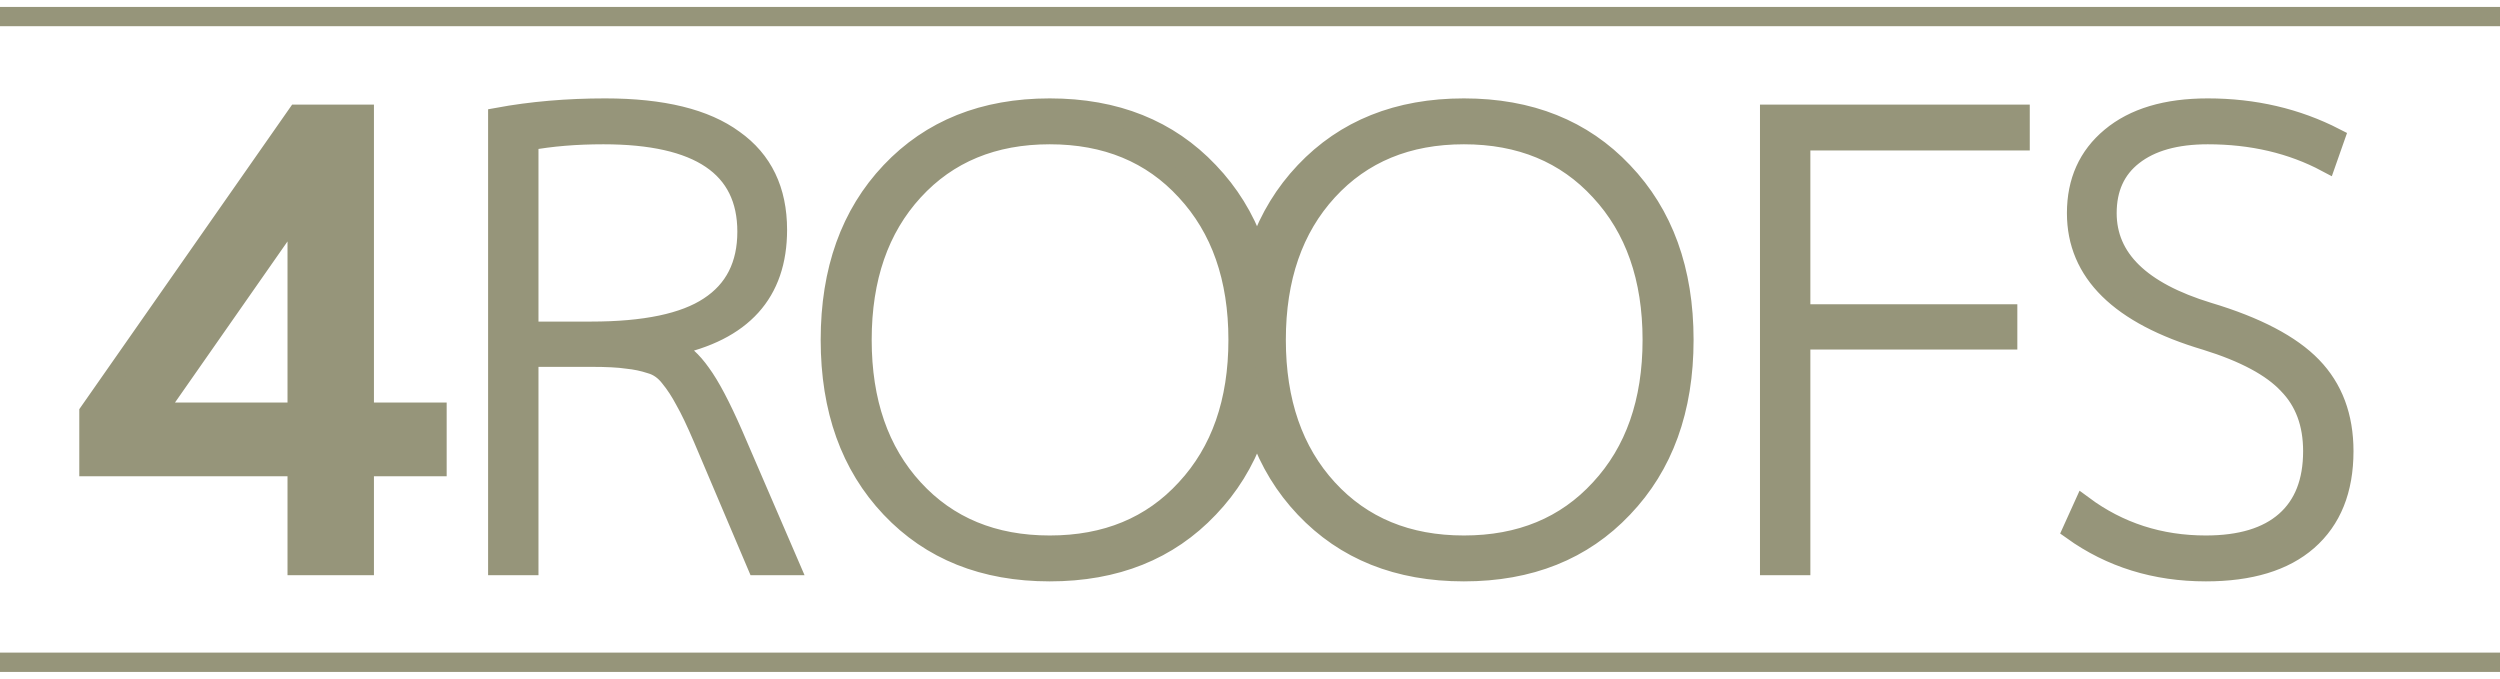 <?xml version="1.0" encoding="UTF-8"?> <svg xmlns="http://www.w3.org/2000/svg" width="151" height="41" viewBox="0 0 151 41" fill="none"><path d="M17.949 24.898V12.837H17.874L9.502 24.823V24.898H17.949ZM22.003 24.898H26.396V28.184H22.003V34.159H17.949V28.184H5.372V24.898L17.949 6.9H22.003V24.898Z" fill="#96957A"></path><path d="M30.064 34.159V7.086C32.091 6.713 34.256 6.526 36.558 6.526C40.012 6.526 42.602 7.161 44.329 8.431C46.081 9.675 46.957 11.492 46.957 13.882C46.957 17.691 44.842 20.031 40.613 20.902V20.977C41.238 21.276 41.814 21.799 42.34 22.546C42.89 23.292 43.541 24.525 44.292 26.242L47.708 34.159H45.718L42.452 26.466C42.027 25.471 41.664 24.711 41.364 24.189C41.088 23.666 40.788 23.205 40.463 22.807C40.137 22.384 39.749 22.11 39.299 21.985C38.848 21.836 38.373 21.736 37.872 21.687C37.372 21.612 36.646 21.575 35.695 21.575H31.941V34.159H30.064ZM31.941 20.006H35.695C38.948 20.006 41.326 19.508 42.828 18.513C44.354 17.517 45.118 16.011 45.118 13.994C45.118 10.086 42.227 8.132 36.446 8.132C34.794 8.132 33.292 8.256 31.941 8.505V20.006Z" fill="#96957A"></path><path d="M73.015 30.686C70.587 33.25 67.384 34.532 63.404 34.532C59.425 34.532 56.221 33.25 53.794 30.686C51.366 28.122 50.152 24.736 50.152 20.529C50.152 16.322 51.366 12.936 53.794 10.372C56.221 7.808 59.425 6.526 63.404 6.526C67.384 6.526 70.587 7.808 73.015 10.372C75.468 12.936 76.694 16.322 76.694 20.529C76.694 24.736 75.468 28.122 73.015 30.686ZM55.183 29.528C57.26 31.794 60.001 32.926 63.404 32.926C66.808 32.926 69.549 31.794 71.626 29.528C73.728 27.263 74.779 24.263 74.779 20.529C74.779 16.795 73.728 13.795 71.626 11.53C69.549 9.264 66.808 8.132 63.404 8.132C60.001 8.132 57.26 9.264 55.183 11.53C53.105 13.795 52.067 16.795 52.067 20.529C52.067 24.263 53.105 27.263 55.183 29.528Z" fill="#96957A"></path><path d="M98.03 30.686C95.602 33.25 92.398 34.532 88.419 34.532C84.44 34.532 81.236 33.25 78.808 30.686C76.381 28.122 75.167 24.736 75.167 20.529C75.167 16.322 76.381 12.936 78.808 10.372C81.236 7.808 84.44 6.526 88.419 6.526C92.398 6.526 95.602 7.808 98.03 10.372C100.482 12.936 101.709 16.322 101.709 20.529C101.709 24.736 100.482 28.122 98.03 30.686ZM80.197 29.528C82.275 31.794 85.015 32.926 88.419 32.926C91.823 32.926 94.563 31.794 96.641 29.528C98.743 27.263 99.794 24.263 99.794 20.529C99.794 16.795 98.743 13.795 96.641 11.53C94.563 9.264 91.823 8.132 88.419 8.132C85.015 8.132 82.275 9.264 80.197 11.53C78.12 13.795 77.082 16.795 77.082 20.529C77.082 24.263 78.12 27.263 80.197 29.528Z" fill="#96957A"></path><path d="M122.015 8.505H108.763V18.961H121.264V20.529H108.763V34.159H106.886V6.9H122.015V8.505Z" fill="#96957A"></path><path d="M133.346 8.132C131.419 8.132 129.917 8.555 128.841 9.401C127.79 10.223 127.264 11.38 127.264 12.874C127.264 15.613 129.304 17.604 133.384 18.849C136.287 19.72 138.377 20.815 139.653 22.135C140.93 23.454 141.568 25.159 141.568 27.25C141.568 29.591 140.842 31.395 139.39 32.665C137.964 33.91 135.911 34.532 133.234 34.532C130.18 34.532 127.49 33.698 125.162 32.03L125.838 30.537C127.99 32.13 130.455 32.926 133.234 32.926C135.336 32.926 136.938 32.441 138.039 31.47C139.14 30.499 139.691 29.093 139.691 27.25C139.691 25.583 139.19 24.238 138.189 23.218C137.213 22.172 135.561 21.288 133.234 20.566C128.028 19.023 125.425 16.459 125.425 12.874C125.425 10.957 126.113 9.426 127.49 8.281C128.891 7.111 130.843 6.526 133.346 6.526C136.149 6.526 138.715 7.124 141.042 8.318L140.517 9.812C138.414 8.692 136.024 8.132 133.346 8.132Z" fill="#96957A"></path><path d="M0 1H151M0 40H151M17.949 24.898V12.837H17.874L9.502 24.823V24.898H17.949ZM22.003 24.898H26.396V28.184H22.003V34.159H17.949V28.184H5.372V24.898L17.949 6.9H22.003V24.898ZM30.064 34.159V7.086C32.091 6.713 34.256 6.526 36.558 6.526C40.012 6.526 42.602 7.161 44.329 8.431C46.081 9.675 46.957 11.492 46.957 13.882C46.957 17.691 44.842 20.031 40.613 20.902V20.977C41.238 21.276 41.814 21.799 42.34 22.546C42.89 23.292 43.541 24.525 44.292 26.242L47.708 34.159H45.718L42.452 26.466C42.027 25.471 41.664 24.711 41.364 24.189C41.088 23.666 40.788 23.205 40.463 22.807C40.137 22.384 39.749 22.11 39.299 21.985C38.848 21.836 38.373 21.736 37.872 21.687C37.372 21.612 36.646 21.575 35.695 21.575H31.941V34.159H30.064ZM31.941 20.006H35.695C38.948 20.006 41.326 19.508 42.828 18.513C44.354 17.517 45.118 16.011 45.118 13.994C45.118 10.086 42.227 8.132 36.446 8.132C34.794 8.132 33.292 8.256 31.941 8.505V20.006ZM73.015 30.686C70.587 33.25 67.384 34.532 63.404 34.532C59.425 34.532 56.221 33.25 53.794 30.686C51.366 28.122 50.152 24.736 50.152 20.529C50.152 16.322 51.366 12.936 53.794 10.372C56.221 7.808 59.425 6.526 63.404 6.526C67.384 6.526 70.587 7.808 73.015 10.372C75.468 12.936 76.694 16.322 76.694 20.529C76.694 24.736 75.468 28.122 73.015 30.686ZM55.183 29.528C57.26 31.794 60.001 32.926 63.404 32.926C66.808 32.926 69.549 31.794 71.626 29.528C73.728 27.263 74.779 24.263 74.779 20.529C74.779 16.795 73.728 13.795 71.626 11.53C69.549 9.264 66.808 8.132 63.404 8.132C60.001 8.132 57.26 9.264 55.183 11.53C53.105 13.795 52.067 16.795 52.067 20.529C52.067 24.263 53.105 27.263 55.183 29.528ZM98.03 30.686C95.602 33.25 92.398 34.532 88.419 34.532C84.44 34.532 81.236 33.25 78.808 30.686C76.381 28.122 75.167 24.736 75.167 20.529C75.167 16.322 76.381 12.936 78.808 10.372C81.236 7.808 84.44 6.526 88.419 6.526C92.398 6.526 95.602 7.808 98.03 10.372C100.482 12.936 101.709 16.322 101.709 20.529C101.709 24.736 100.482 28.122 98.03 30.686ZM80.197 29.528C82.275 31.794 85.015 32.926 88.419 32.926C91.823 32.926 94.563 31.794 96.641 29.528C98.743 27.263 99.794 24.263 99.794 20.529C99.794 16.795 98.743 13.795 96.641 11.53C94.563 9.264 91.823 8.132 88.419 8.132C85.015 8.132 82.275 9.264 80.197 11.53C78.12 13.795 77.082 16.795 77.082 20.529C77.082 24.263 78.12 27.263 80.197 29.528ZM122.015 8.505H108.763V18.961H121.264V20.529H108.763V34.159H106.886V6.9H122.015V8.505ZM133.346 8.132C131.419 8.132 129.917 8.555 128.841 9.401C127.79 10.223 127.264 11.38 127.264 12.874C127.264 15.613 129.304 17.604 133.384 18.849C136.287 19.72 138.377 20.815 139.653 22.135C140.929 23.454 141.568 25.159 141.568 27.25C141.568 29.591 140.842 31.395 139.39 32.665C137.964 33.91 135.911 34.532 133.234 34.532C130.18 34.532 127.49 33.698 125.162 32.03L125.838 30.537C127.99 32.13 130.455 32.926 133.234 32.926C135.336 32.926 136.938 32.441 138.039 31.47C139.14 30.499 139.691 29.093 139.691 27.25C139.691 25.583 139.19 24.238 138.189 23.218C137.213 22.172 135.561 21.288 133.234 20.566C128.028 19.023 125.425 16.459 125.425 12.874C125.425 10.957 126.113 9.426 127.49 8.281C128.891 7.111 130.843 6.526 133.346 6.526C136.149 6.526 138.715 7.124 141.042 8.318L140.517 9.812C138.414 8.692 136.024 8.132 133.346 8.132Z" stroke="#96957A" stroke-width="1.166"></path></svg> 